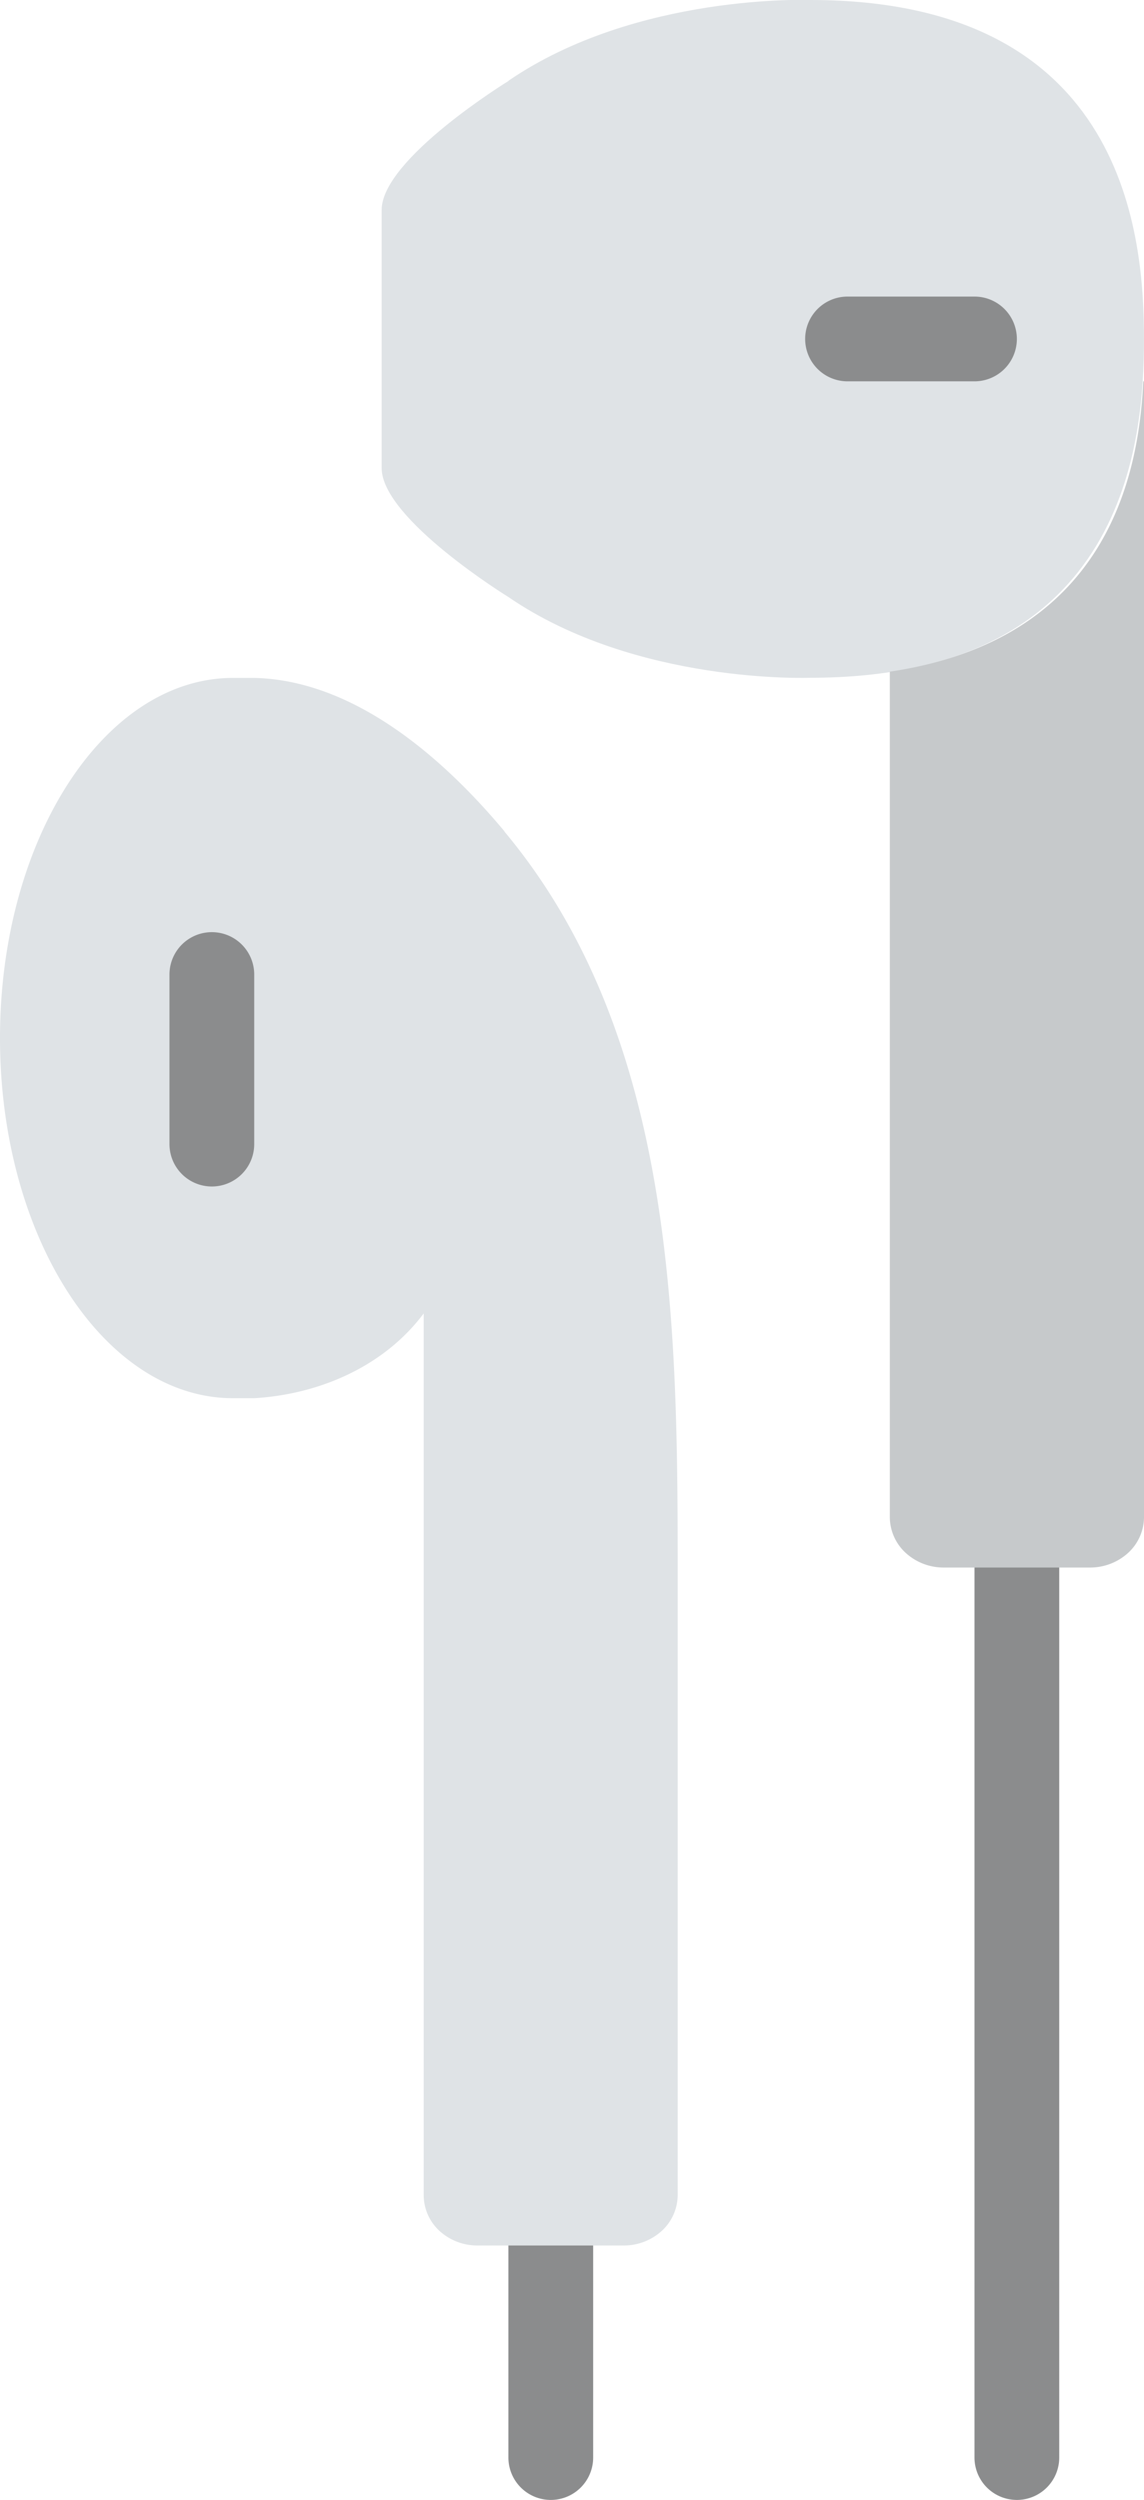 <svg xmlns="http://www.w3.org/2000/svg" viewBox="0 0 234.31 512"><defs><style>.cls-1{fill:#8b8c8d;}.cls-2{fill:#dfe3e6;}.cls-3{fill:#c6c9cb;}</style></defs><title>oortjes</title><g id="Layer_2" data-name="Layer 2"><g id="Layer_1-2" data-name="Layer 1"><path class="cls-1" d="M208.27,512a8.68,8.68,0,0,1-8.68-8.68V321.08a8.68,8.68,0,0,1,17.36,0V503.32a8.68,8.68,0,0,1-8.68,8.68"/><path class="cls-1" d="M112.81,512a8.68,8.68,0,0,1-8.68-8.68V459.93a8.68,8.68,0,0,1,17.36,0v43.39a8.68,8.68,0,0,1-8.68,8.68"/><path class="cls-2" d="M104.13,16.55C130.37-1.42,166,0,166,0,231,0,234.3,49,234.3,69.43S231,138.81,166,138.81c0,0-35.6,1.45-61.83-16.51,0,0-26-16-26-26.44V43c0-10.47,26-26.43,26-26.43"/><path class="cls-3" d="M234.15,78.1h.16V310.71a10,10,0,0,1-3.25,7.33,11.55,11.55,0,0,1-7.86,3H193.35a11.51,11.51,0,0,1-7.85-3,10,10,0,0,1-3.25-7.33V137.56c44.26-6.57,51-39.84,51.91-59.46"/><path class="cls-2" d="M103.35,170.29c-12.83-15.37-31-31-51.28-31.45H47.73c-26.35,0-47.73,33-47.73,73.76s21.37,73.76,47.73,73.76h4.34c13.45-.81,26.61-6.55,34.71-17.36V449.57A10,10,0,0,0,90,456.89a11.51,11.51,0,0,0,7.85,3h29.85a11.53,11.53,0,0,0,7.85-3,10,10,0,0,0,3.25-7.33V321.08c0-51.3-.86-109.33-35.5-150.79"/><path class="cls-1" d="M43.39,243a8.68,8.68,0,0,1-8.68-8.68V199.59a8.68,8.68,0,0,1,17.36,0V234.3A8.68,8.68,0,0,1,43.39,243"/><path class="cls-1" d="M199.59,78.1h-26a8.68,8.68,0,1,1,0-17.36h26a8.68,8.68,0,0,1,0,17.36"/></g></g></svg>